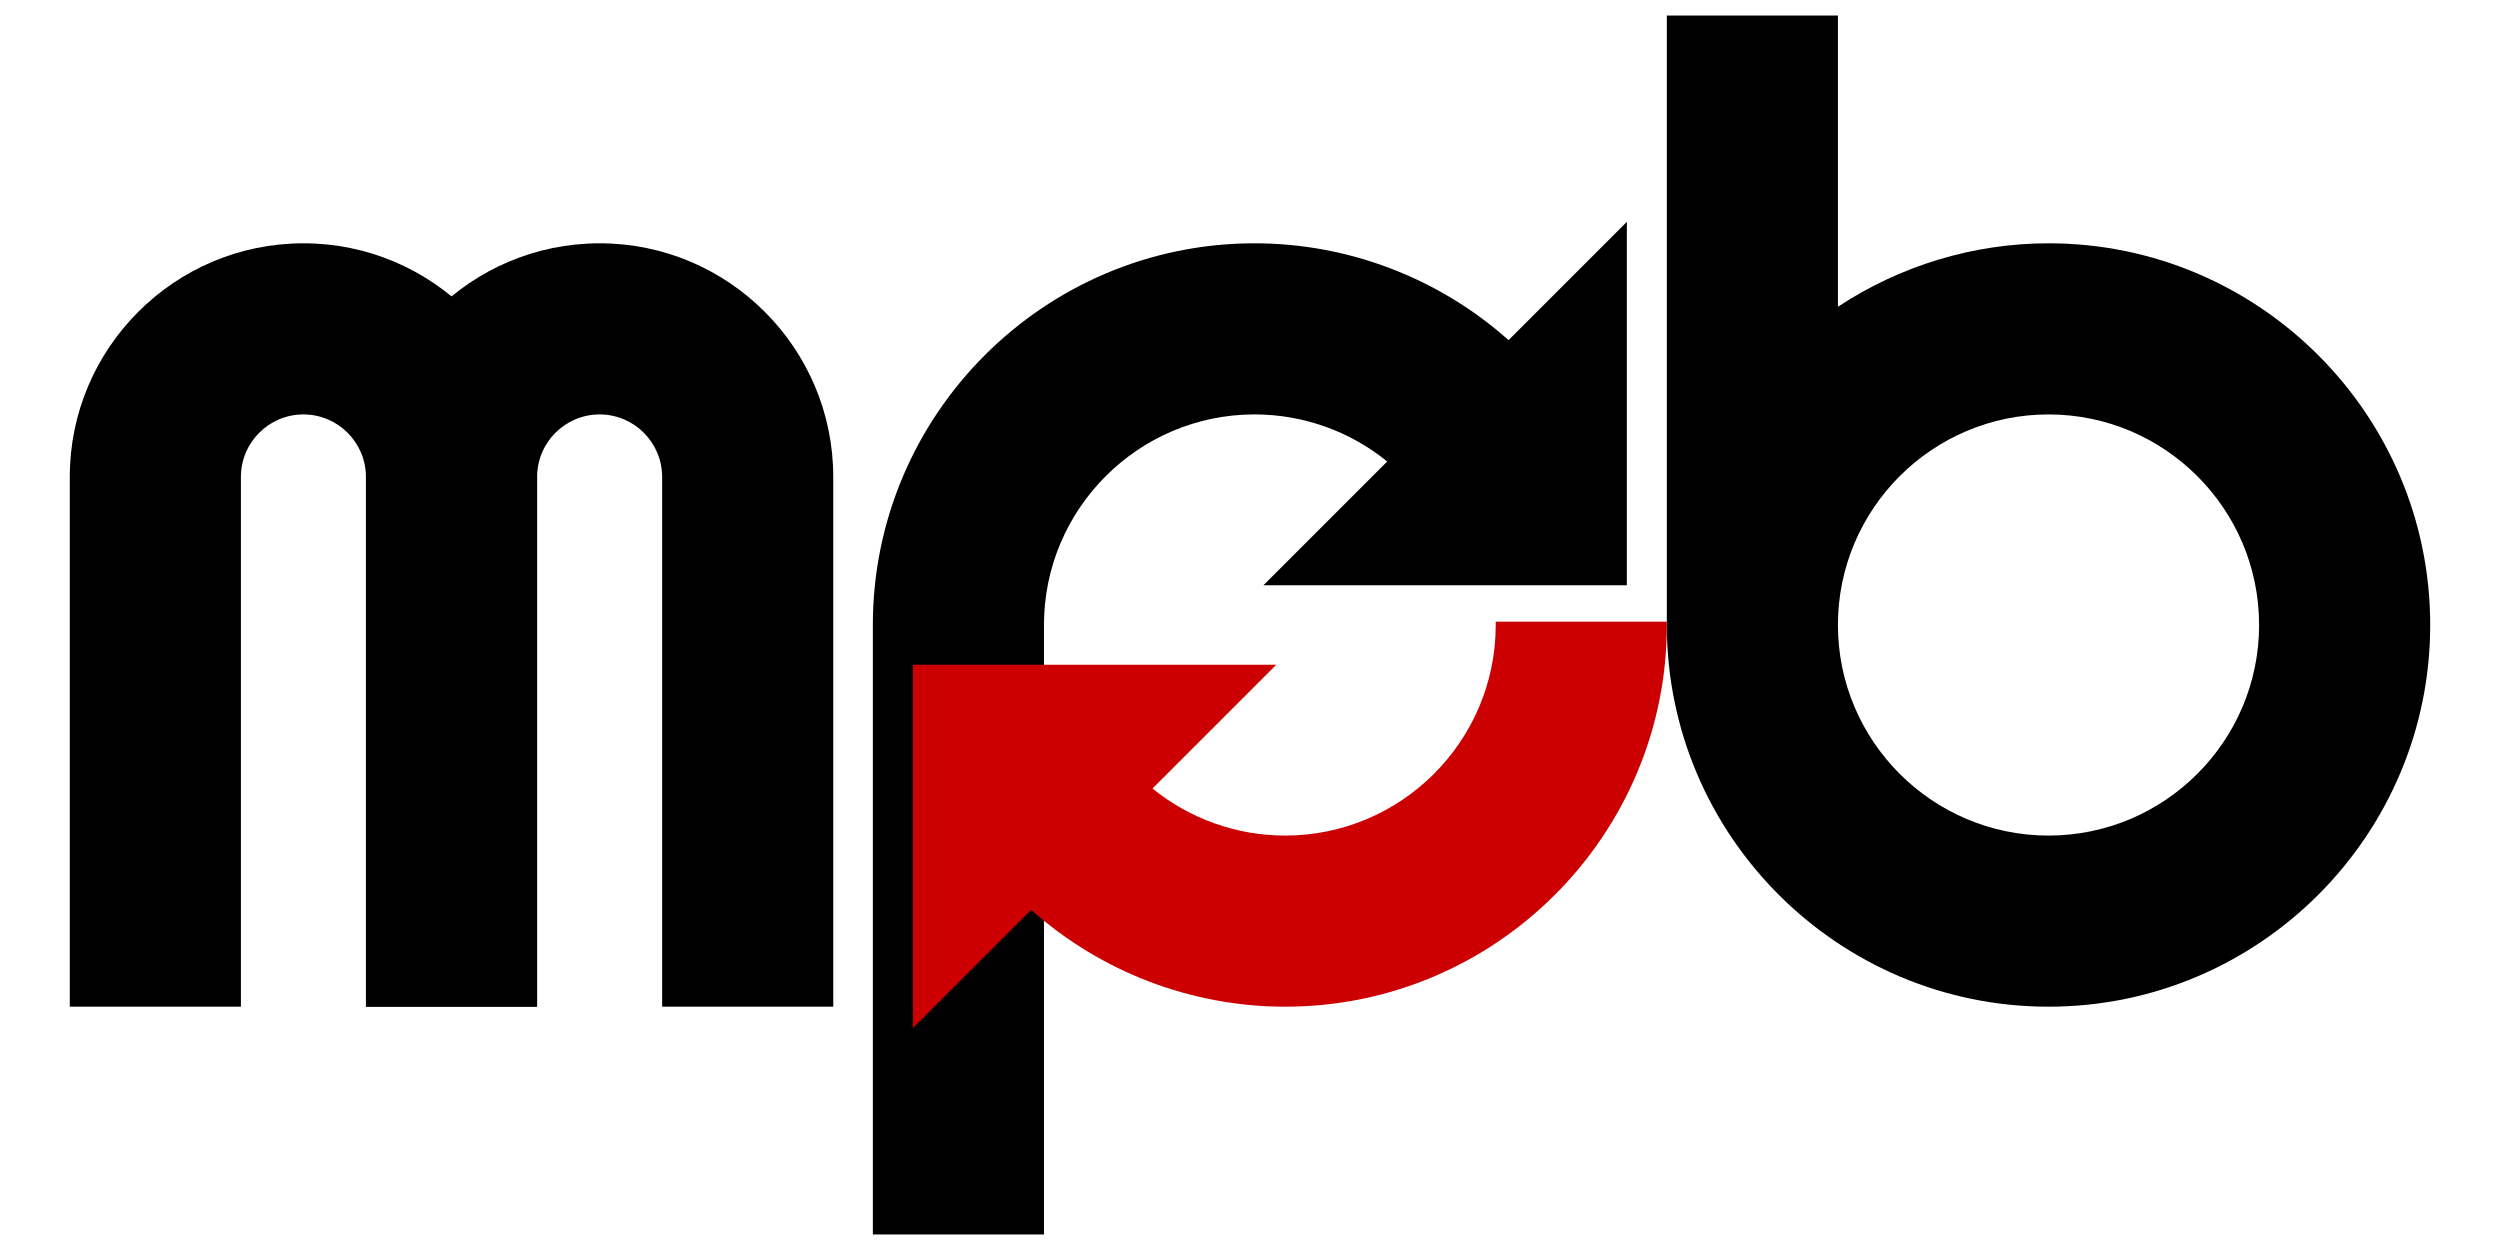 <?xml version="1.0" encoding="utf-8"?>
<!-- Generator: Adobe Illustrator 16.0.0, SVG Export Plug-In . SVG Version: 6.00 Build 0)  -->
<!DOCTYPE svg PUBLIC "-//W3C//DTD SVG 1.1//EN" "http://www.w3.org/Graphics/SVG/1.1/DTD/svg11.dtd">
<svg version="1.1" id="レイヤー_1" xmlns="http://www.w3.org/2000/svg" xmlns:xlink="http://www.w3.org/1999/xlink" x="0px"
	 y="0px" width="300px" height="150px" viewBox="0 0 300 150" enable-background="new 0 0 300 150" xml:space="preserve">
<g>
	<path d="M104.742,148.138V75c0-25.256,20.547-45.804,45.803-45.804
		c11.277,0,22.135,4.185,30.481,11.621l14.196-14.195v43.61h-43.611l14.854-14.854
		c-4.47-3.628-10.077-5.648-15.92-5.648c-13.933,0-25.269,11.335-25.269,25.269
		v73.138H104.742z"/>
	<path d="M245.822,120.803c-25.256,0-45.803-20.547-45.803-45.803V1.861h20.533v34.95
		c7.439-4.913,16.238-7.615,25.27-7.615C271.078,29.196,291.625,49.744,291.625,75
		S271.078,120.803,245.822,120.803z M245.822,49.731
		c-13.934,0-25.27,11.335-25.27,25.269c0,13.933,11.336,25.269,25.27,25.269
		S271.092,88.933,271.092,75C271.092,61.066,259.756,49.731,245.822,49.731z"/>
	<path d="M43.91,120.803V57.231c0-4.136-3.365-7.5-7.501-7.5
		s-7.501,3.365-7.501,7.5v63.571H8.374V57.231
		c0-15.458,12.577-28.035,28.035-28.035c15.459,0,28.035,12.577,28.035,28.035v63.571
		H43.91z"/>
	<path d="M79.457,120.803V57.231c0-4.136-3.365-7.5-7.501-7.5
		c-4.136,0-7.501,3.365-7.501,7.5v63.571H43.921V57.231
		c0-15.458,12.576-28.035,28.035-28.035c15.458,0,28.035,12.577,28.035,28.035v63.571
		H79.457z"/>
	<path fill="#CC0000" d="M109.542,79.767h43.611l-14.854,14.854
		c4.47,3.627,10.077,5.647,15.92,5.647c13.934,0,25.269-11.336,25.269-25.269
		v-0.4h20.535V75c0,25.256-20.548,45.803-45.804,45.803
		c-11.276,0-22.135-4.185-30.481-11.62l-14.196,14.196V79.767z"/>
</g>
</svg>
